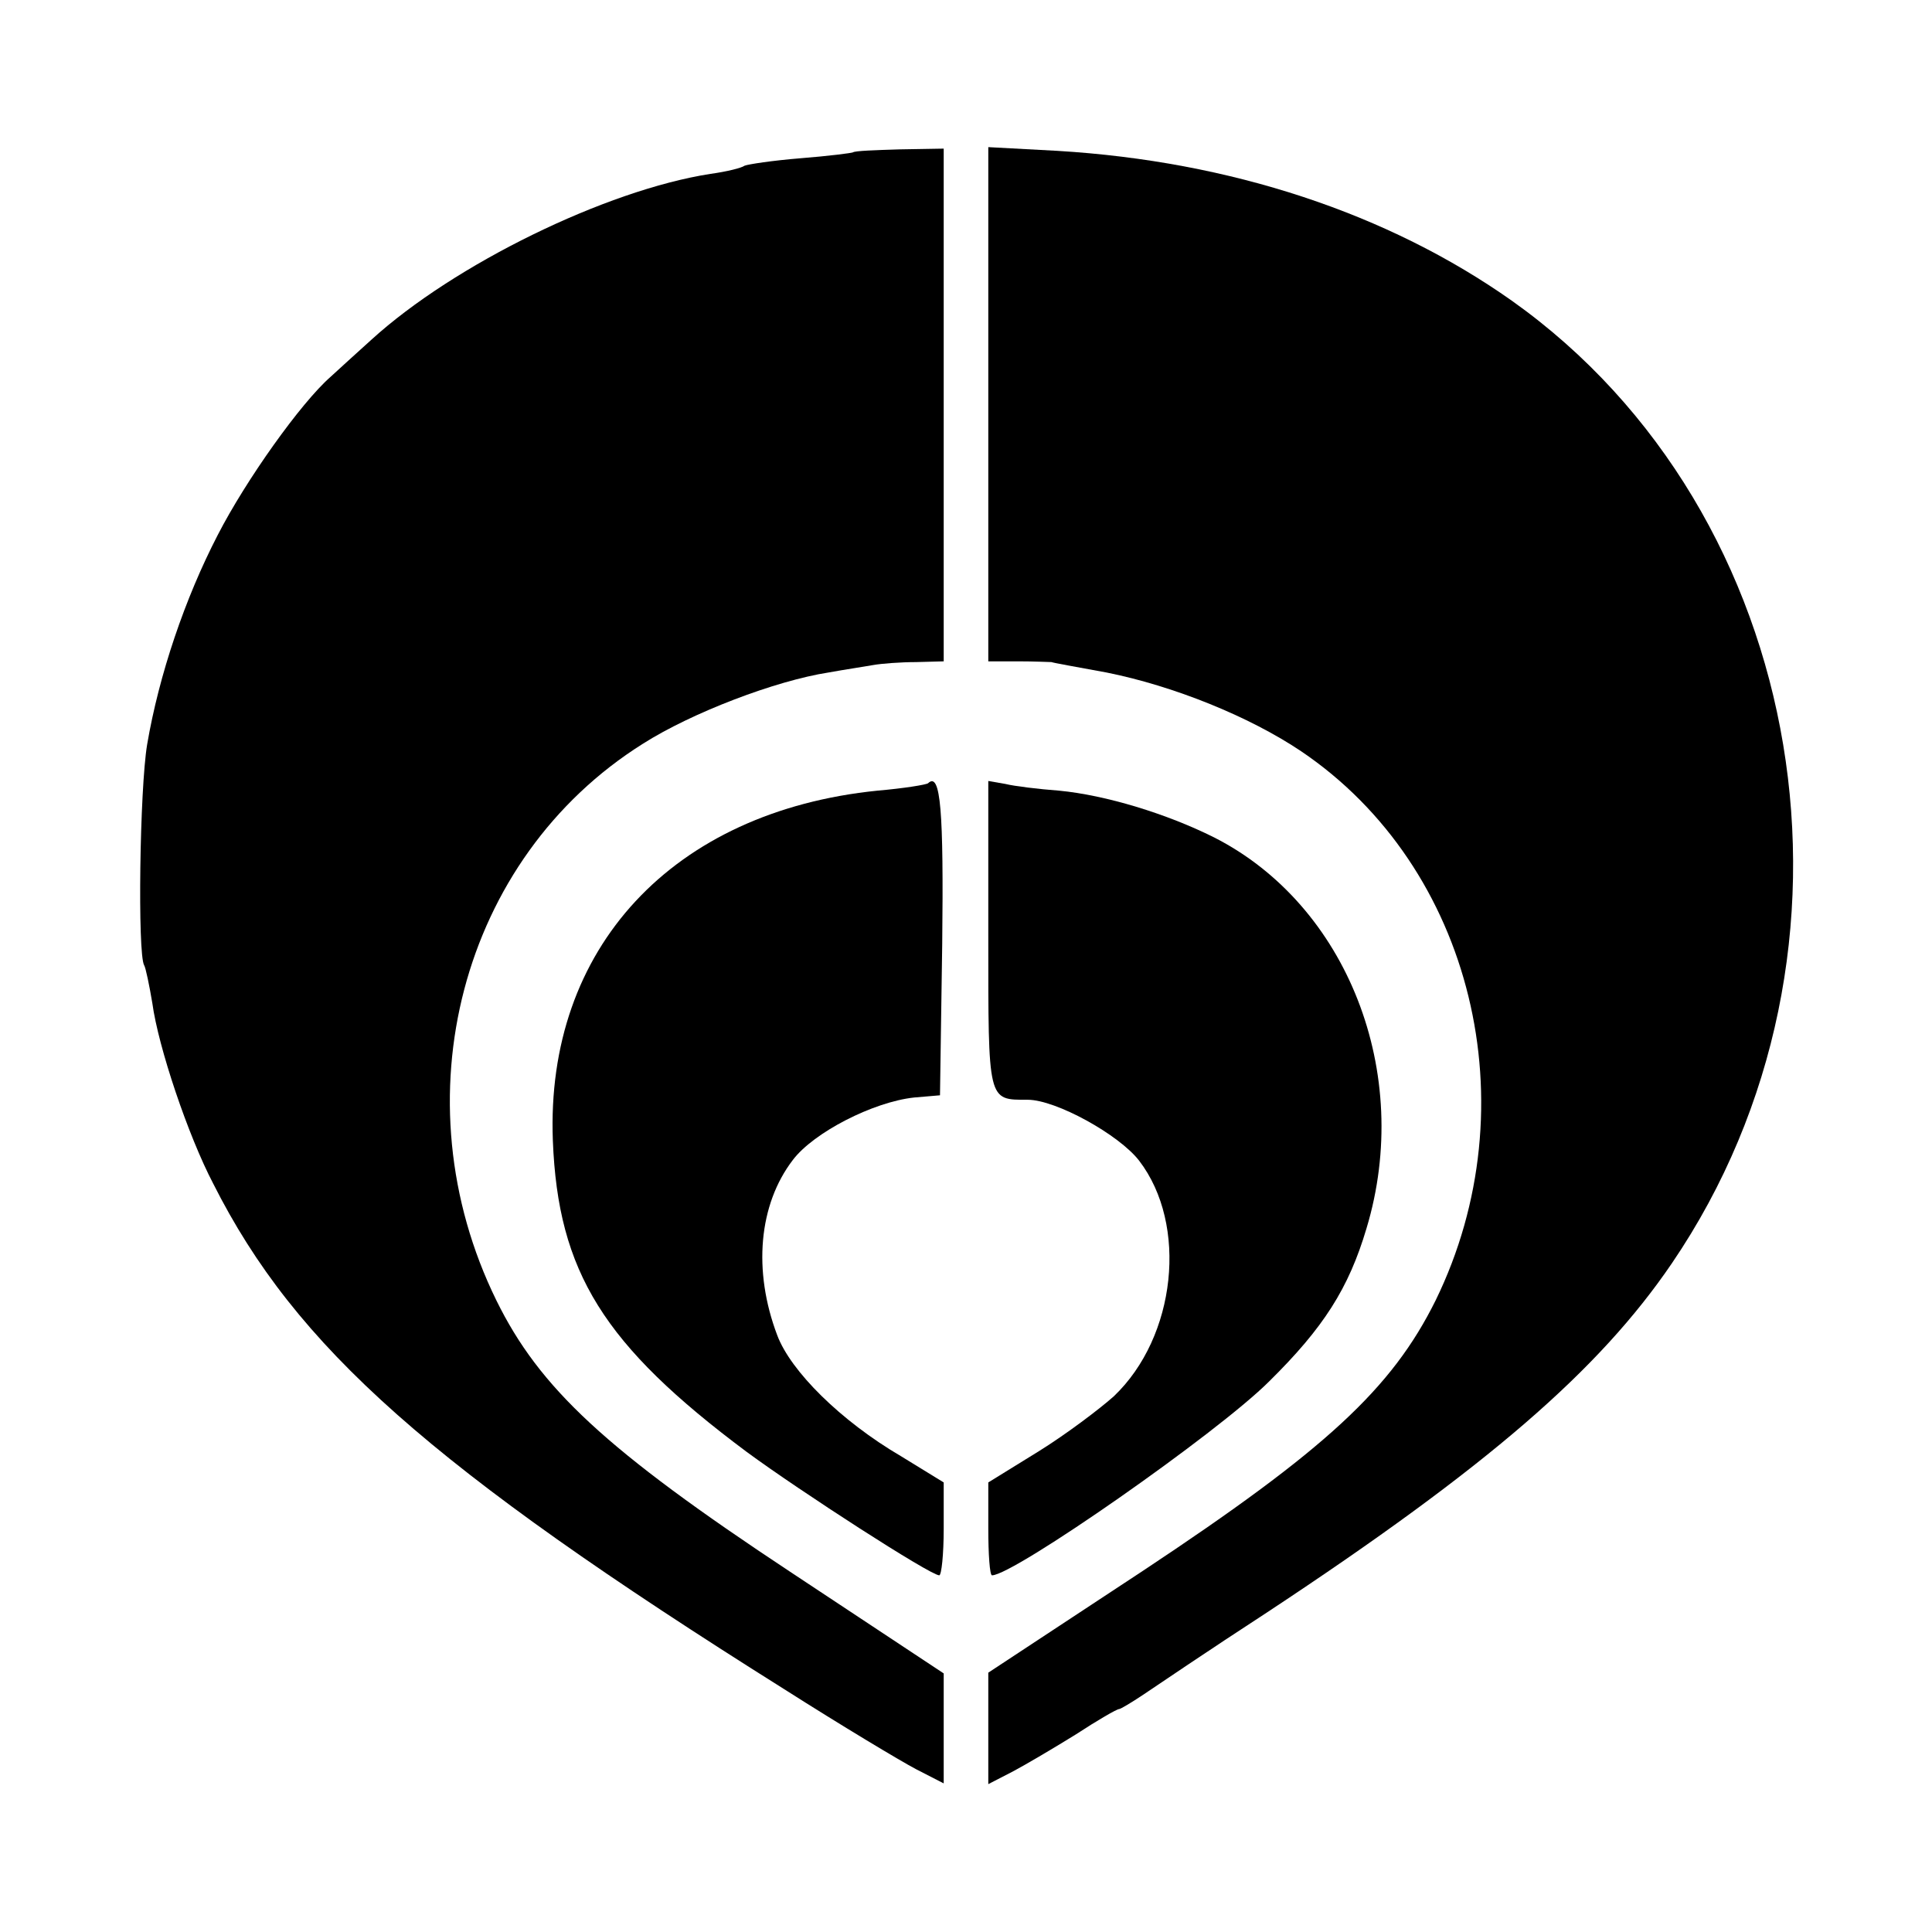 <?xml version="1.0" standalone="no"?>
<!DOCTYPE svg PUBLIC "-//W3C//DTD SVG 20010904//EN"
 "http://www.w3.org/TR/2001/REC-SVG-20010904/DTD/svg10.dtd">
<svg version="1.0" xmlns="http://www.w3.org/2000/svg"
 width="260pt" height="260pt" viewBox="0 0 260 260"
 preserveAspectRatio="xMidYMid meet">
<g transform="translate(0,260) scale(0.1,-0.1)"
fill="#000000" stroke="none">
<path d="M1148 2395 c-2 -1 -33 -5 -71 -8 -37 -3 -70 -8 -75 -10 -4 -3 -24 -8
-46 -11 -141 -22 -345 -122 -456 -223 -19 -17 -44 -40 -55 -50 -40 -35 -114
-139 -152 -213 -44 -85 -79 -188 -95 -282 -10 -60 -13 -282 -4 -297 2 -3 7
-27 11 -51 8 -59 48 -178 82 -243 111 -220 292 -381 768 -680 77 -49 157 -97
178 -108 l37 -19 0 74 0 74 -207 137 c-248 164 -337 247 -395 365 -133 271
-48 595 197 749 66 42 179 85 250 96 22 4 49 8 60 10 11 2 37 4 58 4 l37 1 0
345 0 345 -59 -1 c-33 -1 -61 -2 -63 -4z"/>
<path d="M1330 2056 l0 -346 40 0 c22 0 42 -1 45 -1 2 -1 36 -7 74 -14 90 -18
192 -59 262 -106 231 -156 309 -477 181 -739 -59 -119 -148 -201 -394 -364
l-208 -137 0 -75 0 -75 33 17 c17 9 56 32 85 50 29 19 55 34 58 34 2 0 17 9
32 19 15 10 90 61 167 111 297 196 447 326 545 470 285 419 186 1010 -215
1295 -167 118 -379 188 -612 202 l-93 5 0 -346z"/>
<path d="M1249 1546 c-2 -2 -33 -7 -68 -10 -276 -28 -447 -212 -437 -471 7
-177 68 -275 261 -419 72 -53 247 -166 259 -166 3 0 6 28 6 63 l0 62 -57 35
c-82 48 -149 115 -167 163 -33 87 -25 176 21 236 28 37 108 78 163 84 l35 3 3
204 c2 178 -2 232 -19 216z"/>
<path d="M1330 1340 c0 -224 -1 -220 53 -220 38 0 123 -47 150 -82 66 -86 50
-237 -34 -317 -19 -17 -64 -51 -101 -74 l-68 -42 0 -62 c0 -35 2 -63 5 -63 29
0 303 191 373 261 73 72 107 125 131 206 63 209 -26 435 -205 526 -64 32 -146
57 -209 63 -27 2 -60 6 -72 9 l-23 4 0 -209z"/>
</g>
</svg>
